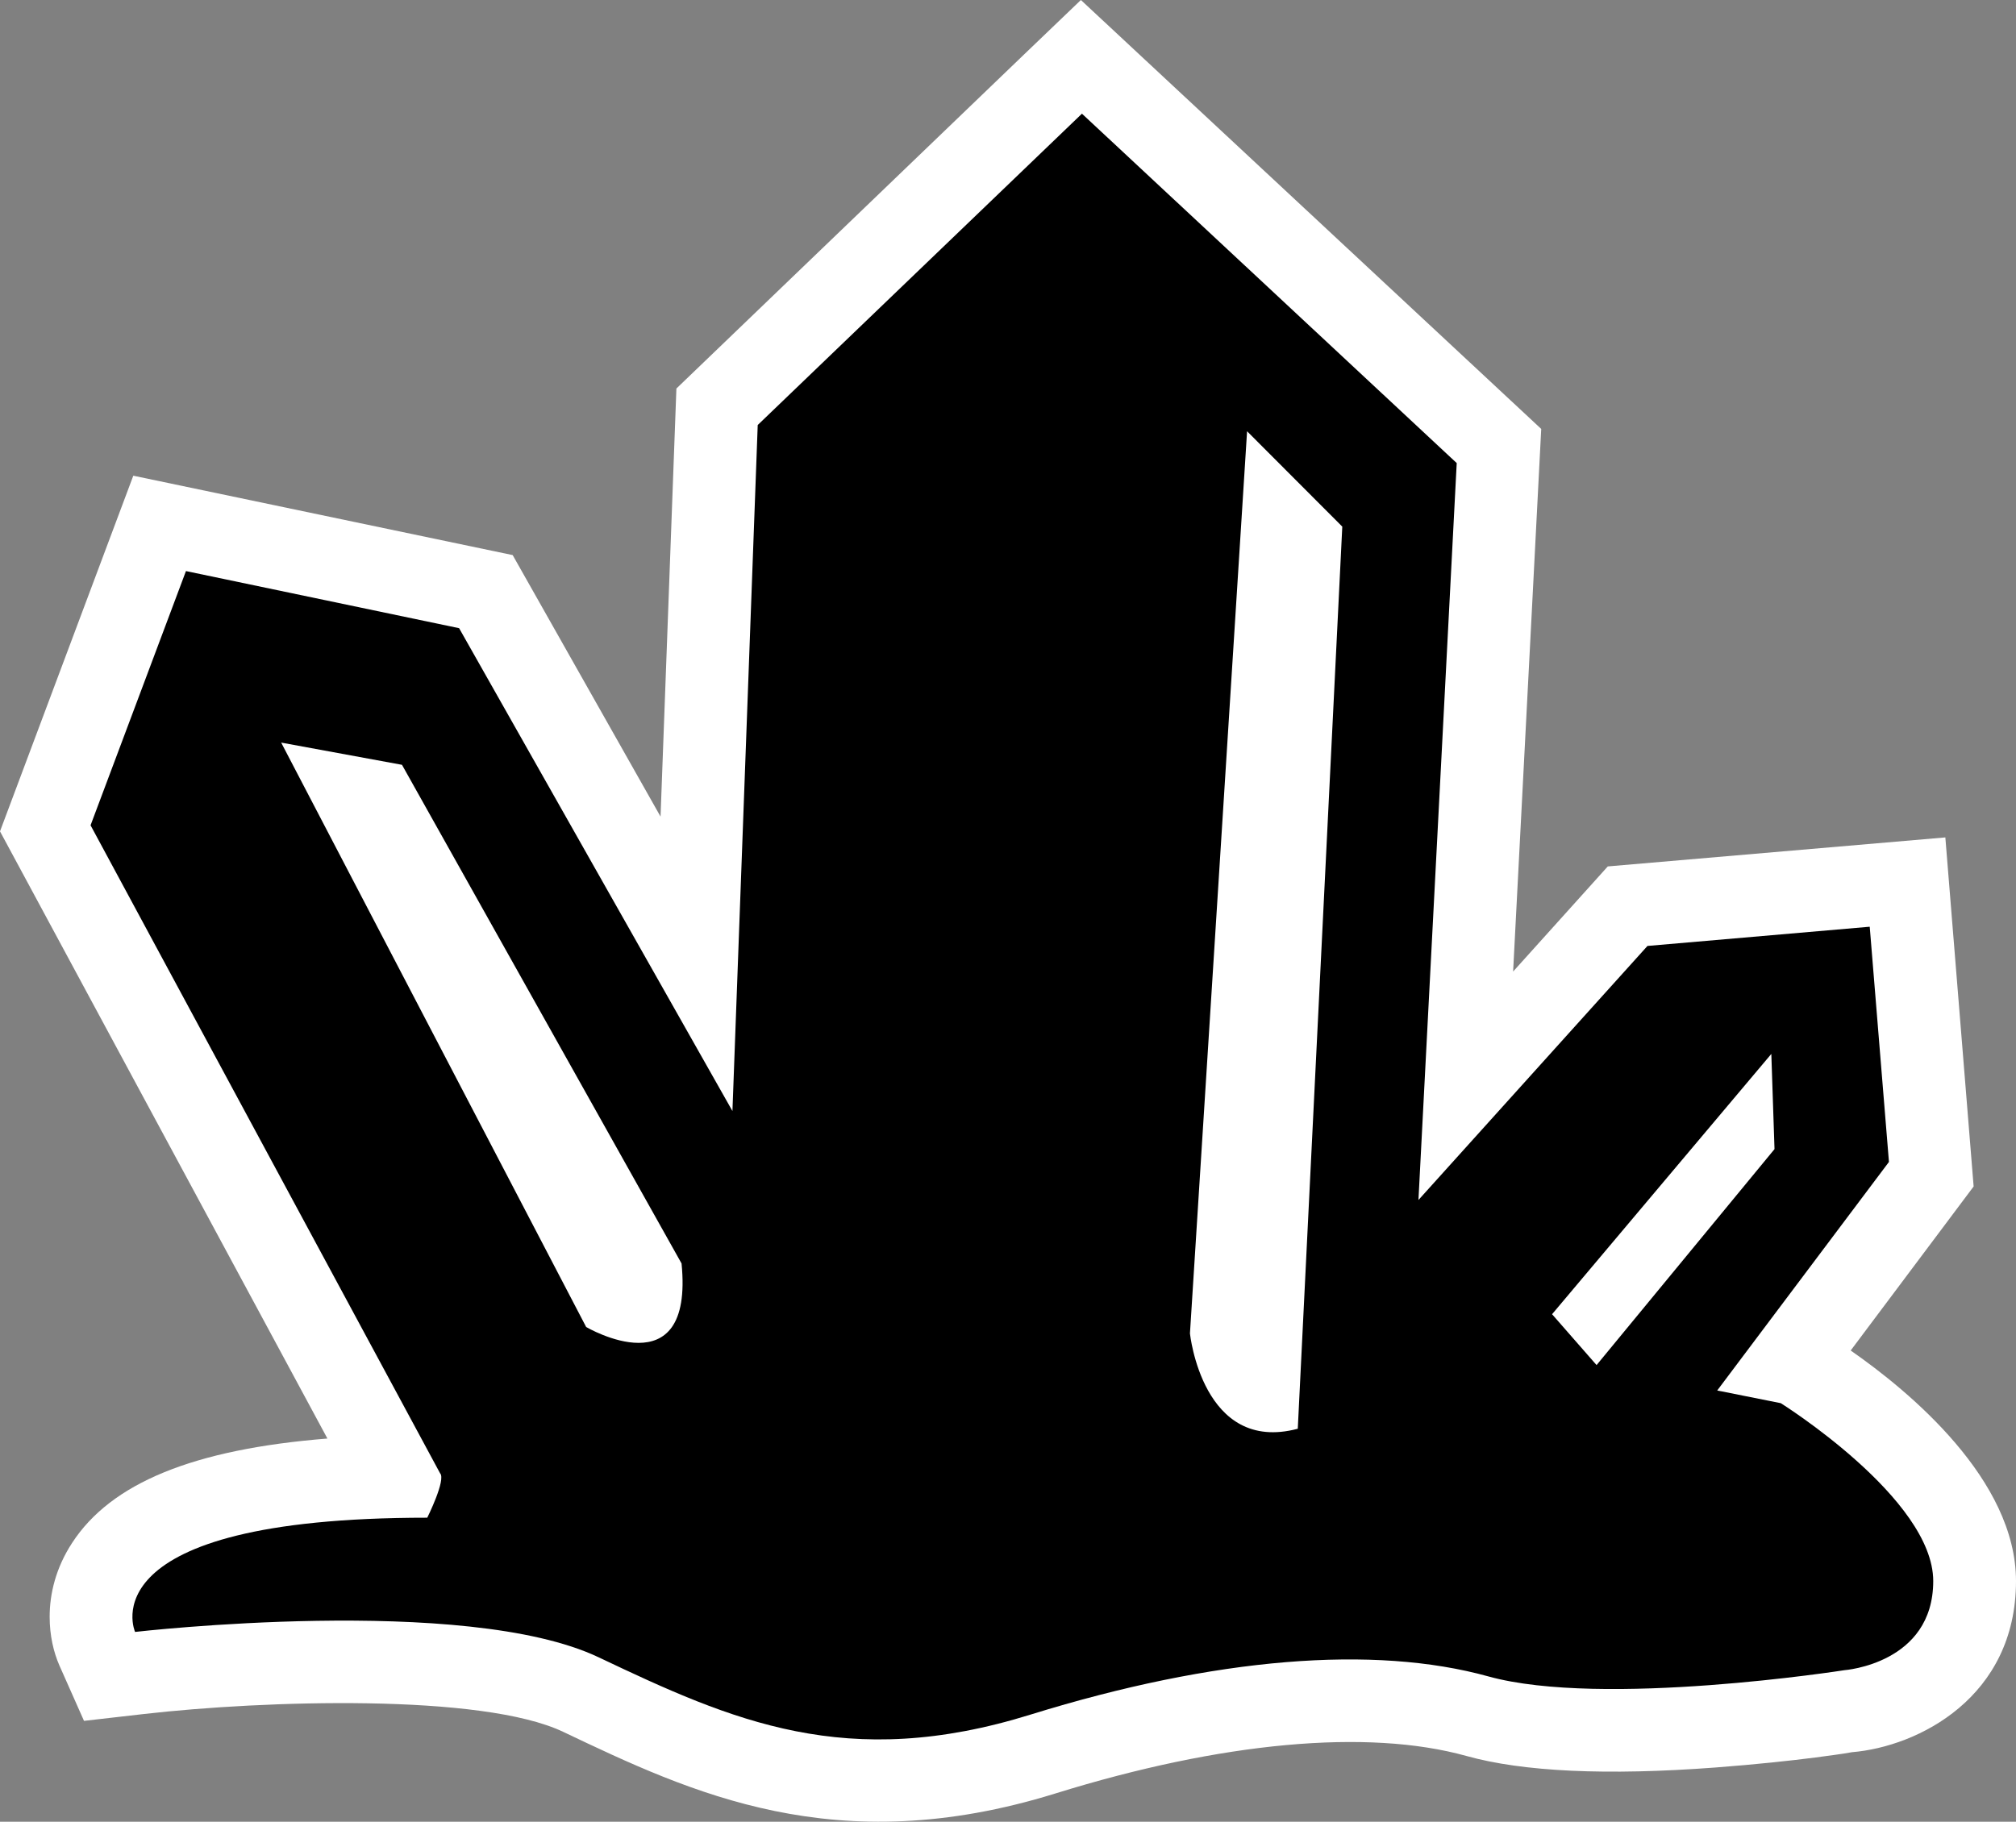 <svg xmlns:dc="http://purl.org/dc/elements/1.1/" xmlns:cc="http://creativecommons.org/ns#" xmlns:rdf="http://www.w3.org/1999/02/22-rdf-syntax-ns#" xmlns:svg="http://www.w3.org/2000/svg" xmlns="http://www.w3.org/2000/svg" xmlns:inkscape="http://www.inkscape.org/namespaces/inkscape" version="1.1" width="600" height="542.316" id="svg7025">
  <rect width="100%" height="100%" fill="#808080" stroke="none"/>
  <defs id="defs7027"/>
  <path d="m 304.894,16.107 -103.584,99.557 c 0,0 -2.603,70.014 -4.718,127.433 -19.225,-34.004 -44.01,-77.851 -44.01,-77.851 L 39.671,141.614 0,247.489 c 0,0 78.854,146.278 97.442,180.757 -39.874,3.186 -64.401,13.246 -75.993,31.089 -4.867,7.471 -6.671,15.144 -6.671,21.978 0,5.559 1.166,10.548 2.915,14.521 l 7.308,16.46 18.005,-2.061 c 35.319,-4.027 100.465,-6.196 124.667,5.355 38.03,18.1 81.037,38.6 146.441,18.317 49.46,-15.361 92.9,-19.334 122.28,-11.172 16.853,4.718 41.8,5.871 74.149,3.444 12.026,-0.909 22.778,-2.074 29.665,-2.969 4.23,-0.584 7.837,-1.003 10.955,-1.586 C 570.972,519.98 600,505.202 600,470.669 c 0,-30.14 -31.617,-56.402 -49.202,-68.631 14.778,-19.713 36.593,-48.836 36.593,-48.836 l -8.42,-103.909 -100.465,8.636 c 0,0 -18.805,20.866 -28.174,31.292 3.39,-64.875 8.365,-161.531 8.365,-161.531 L 321.693,0 304.894,16.107 z" inkscape:connector-curvature="0" id="path810" style="fill:#ffffff;fill-opacity:1;fill-rule:nonzero;stroke:none"/>
  <path d="m 461.924,391.232 13.246,15.144 52.958,-64.292 -0.949,-28.336 -65.255,77.485 z M 119.637,227.681 83.681,221.065 174.452,395.042 c 0,0 32.146,18.9 28.391,-18.914 l -83.206,-148.448 z m 279.853,-70.909 -28.336,-28.391 -17.002,268.572 c 0,0 3.715,35.902 32.092,28.377 L 399.489,156.772 z M 130.971,438.577 26.953,245.686 55.344,170.005 l 81.294,17.002 81.349,143.743 7.525,-204.226 96.493,-92.683 111.542,104.018 -11.389,219.37 68.157,-75.627 66.15,-5.722 5.722,70.014 -51.114,68.048 18.914,3.769 c 0,0 45.379,28.391 45.379,52.958 0,24.622 -26.425,26.533 -26.425,26.533 0,0 -71.912,11.28 -105.97,1.857 -34.004,-9.436 -81.294,-5.667 -136.164,11.335 -54.815,17.056 -88.819,1.898 -128.585,-17.002 -39.725,-18.914 -138.021,-7.579 -138.021,-7.579 0,0 -15.144,-34.004 86.962,-34.004 0,0 5.667,-11.375 3.81,-13.233" inkscape:connector-curvature="0" id="path812" style="fill:#000000;fill-opacity:1;fill-rule:nonzero;stroke:none"/>
</svg>